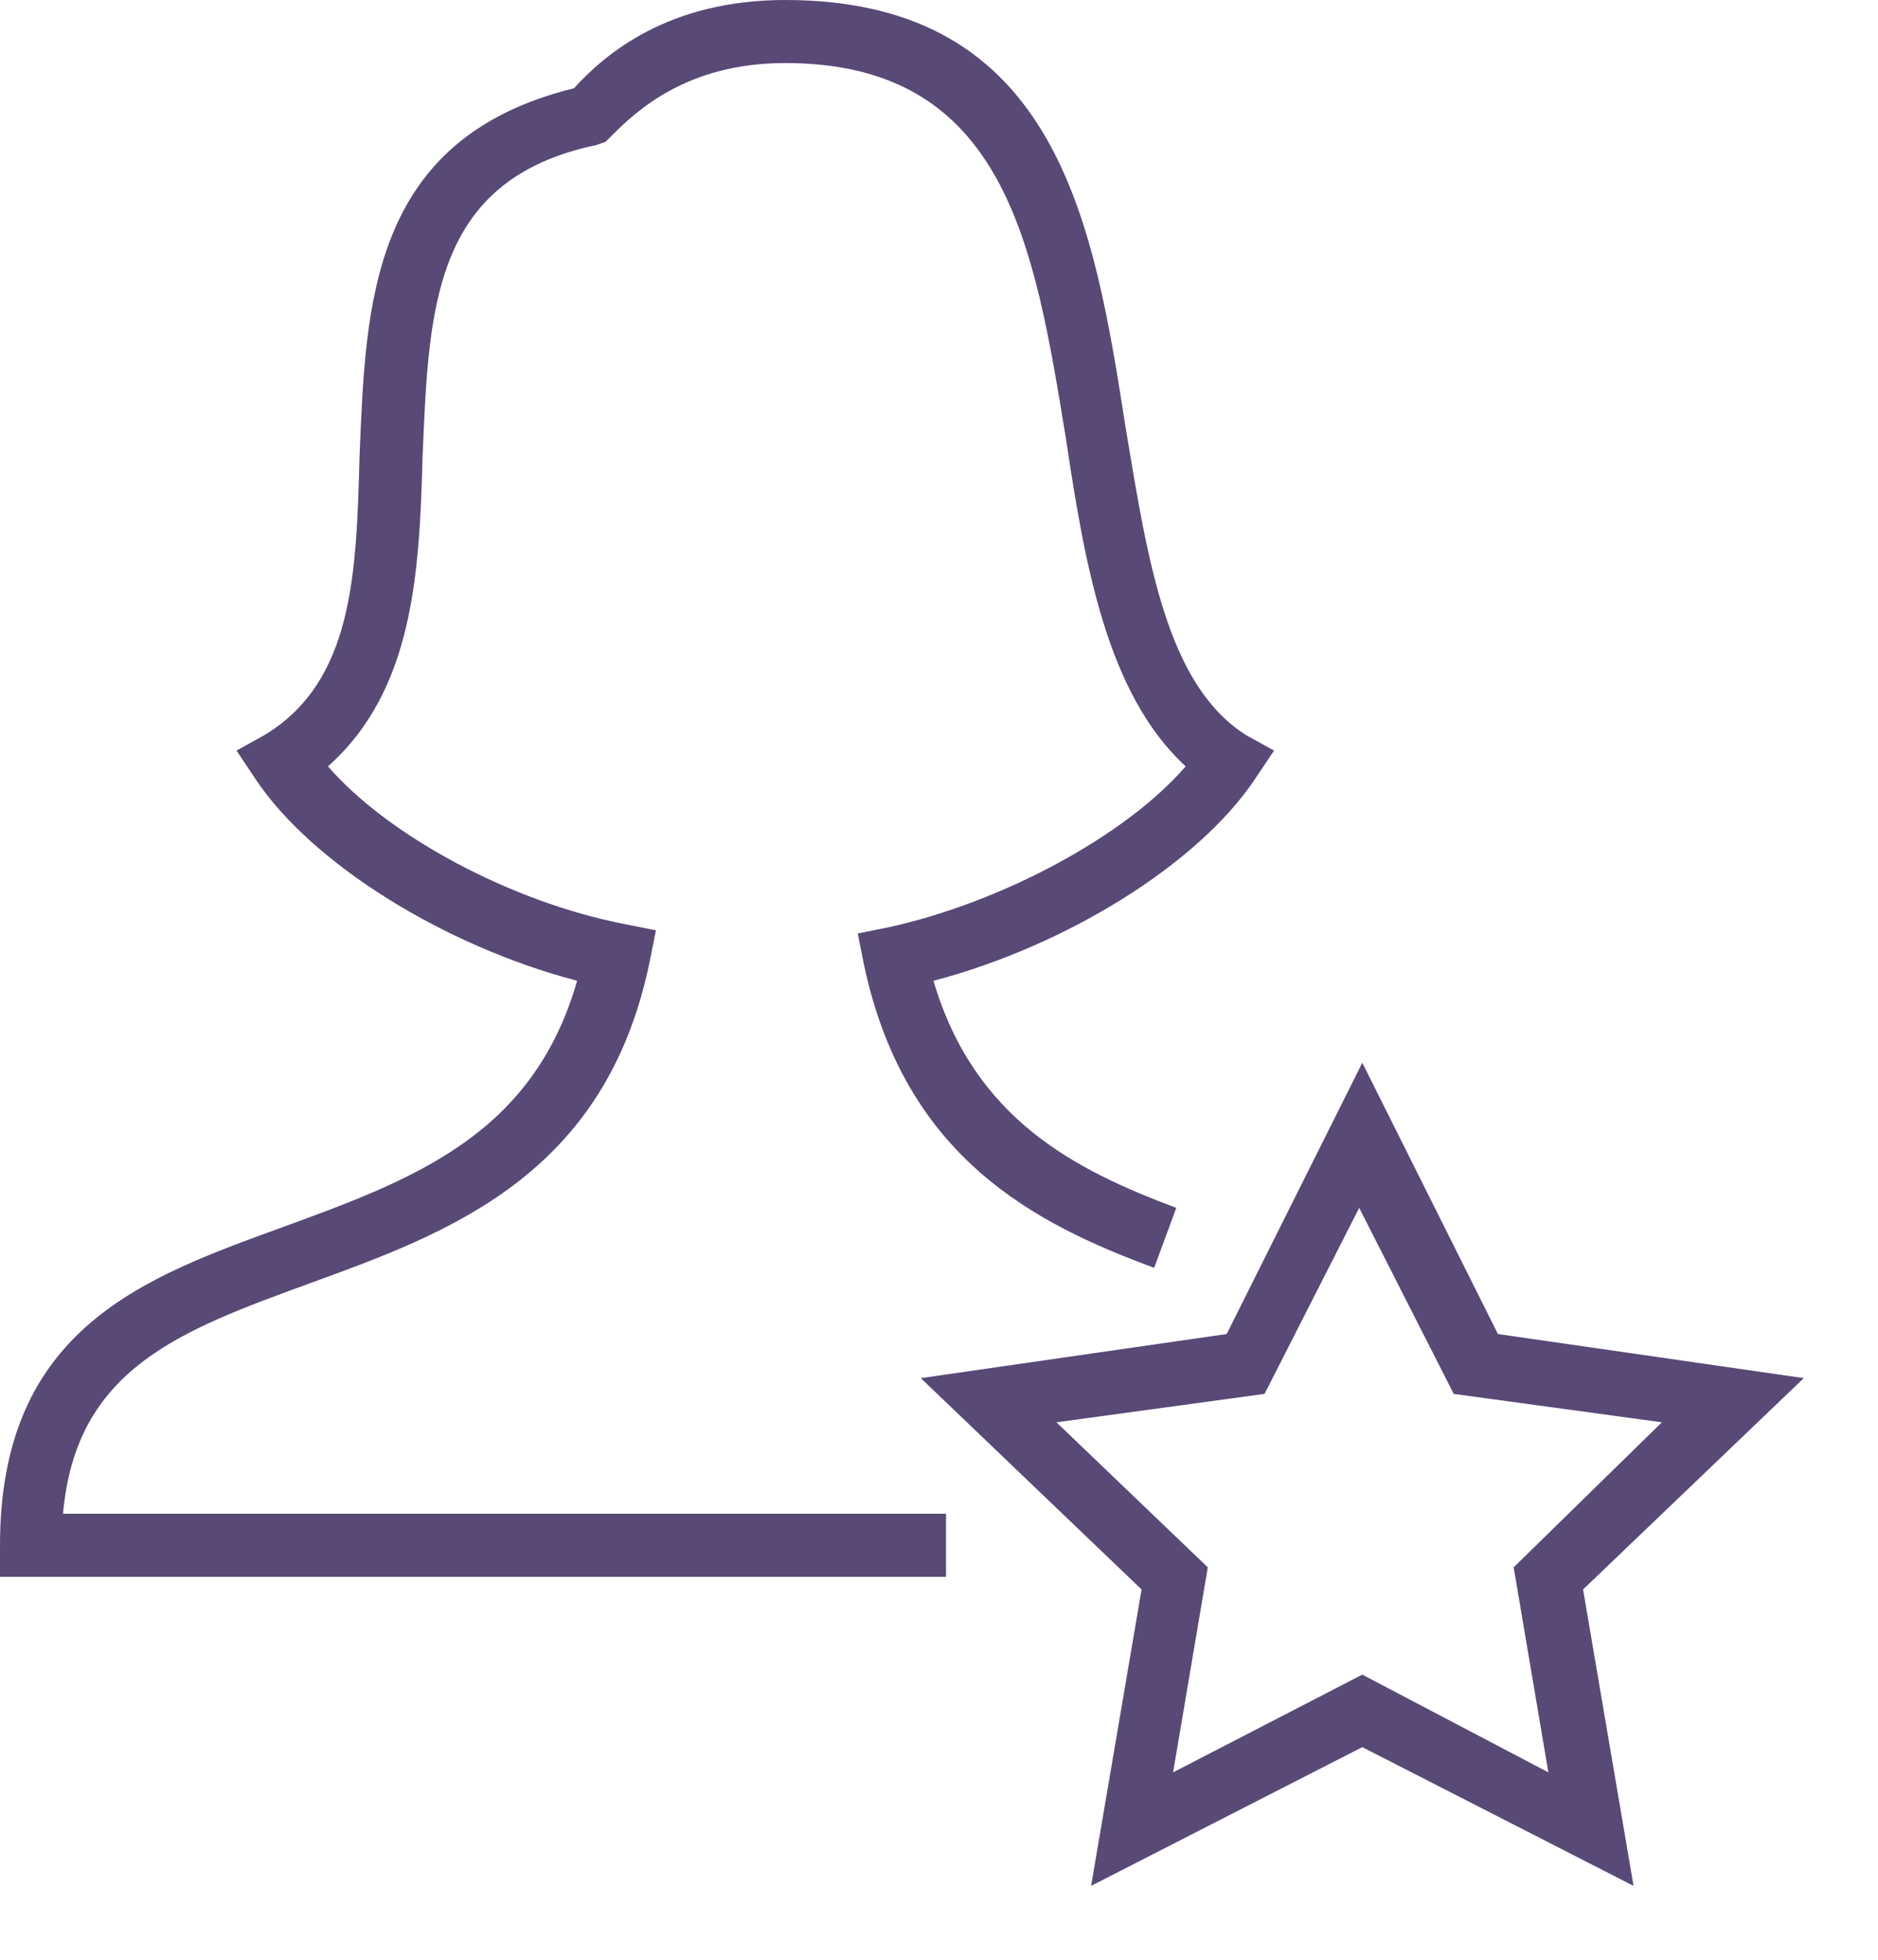 <?xml version="1.0" encoding="UTF-8"?>
<svg width="23px" height="24px" viewBox="0 0 23 24" version="1.1" xmlns="http://www.w3.org/2000/svg" xmlns:xlink="http://www.w3.org/1999/xlink">
    <title>6E18B450-3C0C-42F7-B030-55FF823CBBDC@1x</title>
    <g id="Page-1" stroke="none" stroke-width="1" fill="none" fill-rule="evenodd">
        <g id="CW_Feature-list_Both" transform="translate(-101, -476)" fill="#584977" fill-rule="nonzero">
            <g id="Group" transform="translate(101, 476)">
                <path d="M3.785,15.719 C5.484,15.101 7.415,14.406 7.956,11.779 L8.033,11.393 L7.647,11.316 C6.257,11.046 4.75,10.234 4.017,9.385 C5.059,8.458 5.137,7.029 5.175,5.6 C5.252,3.785 5.291,2.201 7.299,1.777 L7.415,1.738 L7.492,1.661 C7.801,1.352 8.419,0.772 9.617,0.772 C12.32,0.772 12.668,3.012 13.054,5.368 C13.286,6.913 13.556,8.497 14.521,9.385 C13.788,10.234 12.281,11.046 10.891,11.354 L10.505,11.432 L10.582,11.818 C11.084,14.174 12.668,14.985 14.135,15.526 L14.406,14.792 C13.17,14.328 11.934,13.71 11.432,12.011 C13.054,11.586 14.676,10.582 15.371,9.539 L15.603,9.192 L15.255,8.999 C14.29,8.381 14.058,6.874 13.788,5.252 C13.401,2.781 12.977,0 9.617,0 C8.188,0 7.415,0.657 7.029,1.081 C4.519,1.699 4.48,3.746 4.403,5.6 C4.364,7.029 4.326,8.342 3.244,8.999 L2.897,9.192 L3.128,9.539 C3.823,10.582 5.446,11.586 7.068,12.011 C6.527,13.903 5.059,14.444 3.476,15.023 C1.777,15.641 0,16.259 0,18.924 L0,19.31 L11.586,19.31 L11.586,18.538 L0.772,18.538 C0.927,16.761 2.201,16.298 3.785,15.719 Z" id="Path"></path>
                <path d="M22.091,16.877 L18.345,16.337 L16.684,13.015 L15.023,16.337 L11.277,16.877 L13.981,19.465 L13.363,23.095 L16.684,21.396 L20.006,23.095 L19.388,19.465 L22.091,16.877 Z M16.684,20.508 L14.367,21.705 L14.792,19.194 L12.938,17.418 L15.487,17.07 L16.646,14.792 L17.804,17.07 L20.353,17.418 L18.538,19.194 L18.963,21.705 L16.684,20.508 Z" id="Shape"></path>
            </g>
        </g>
    </g>
</svg>